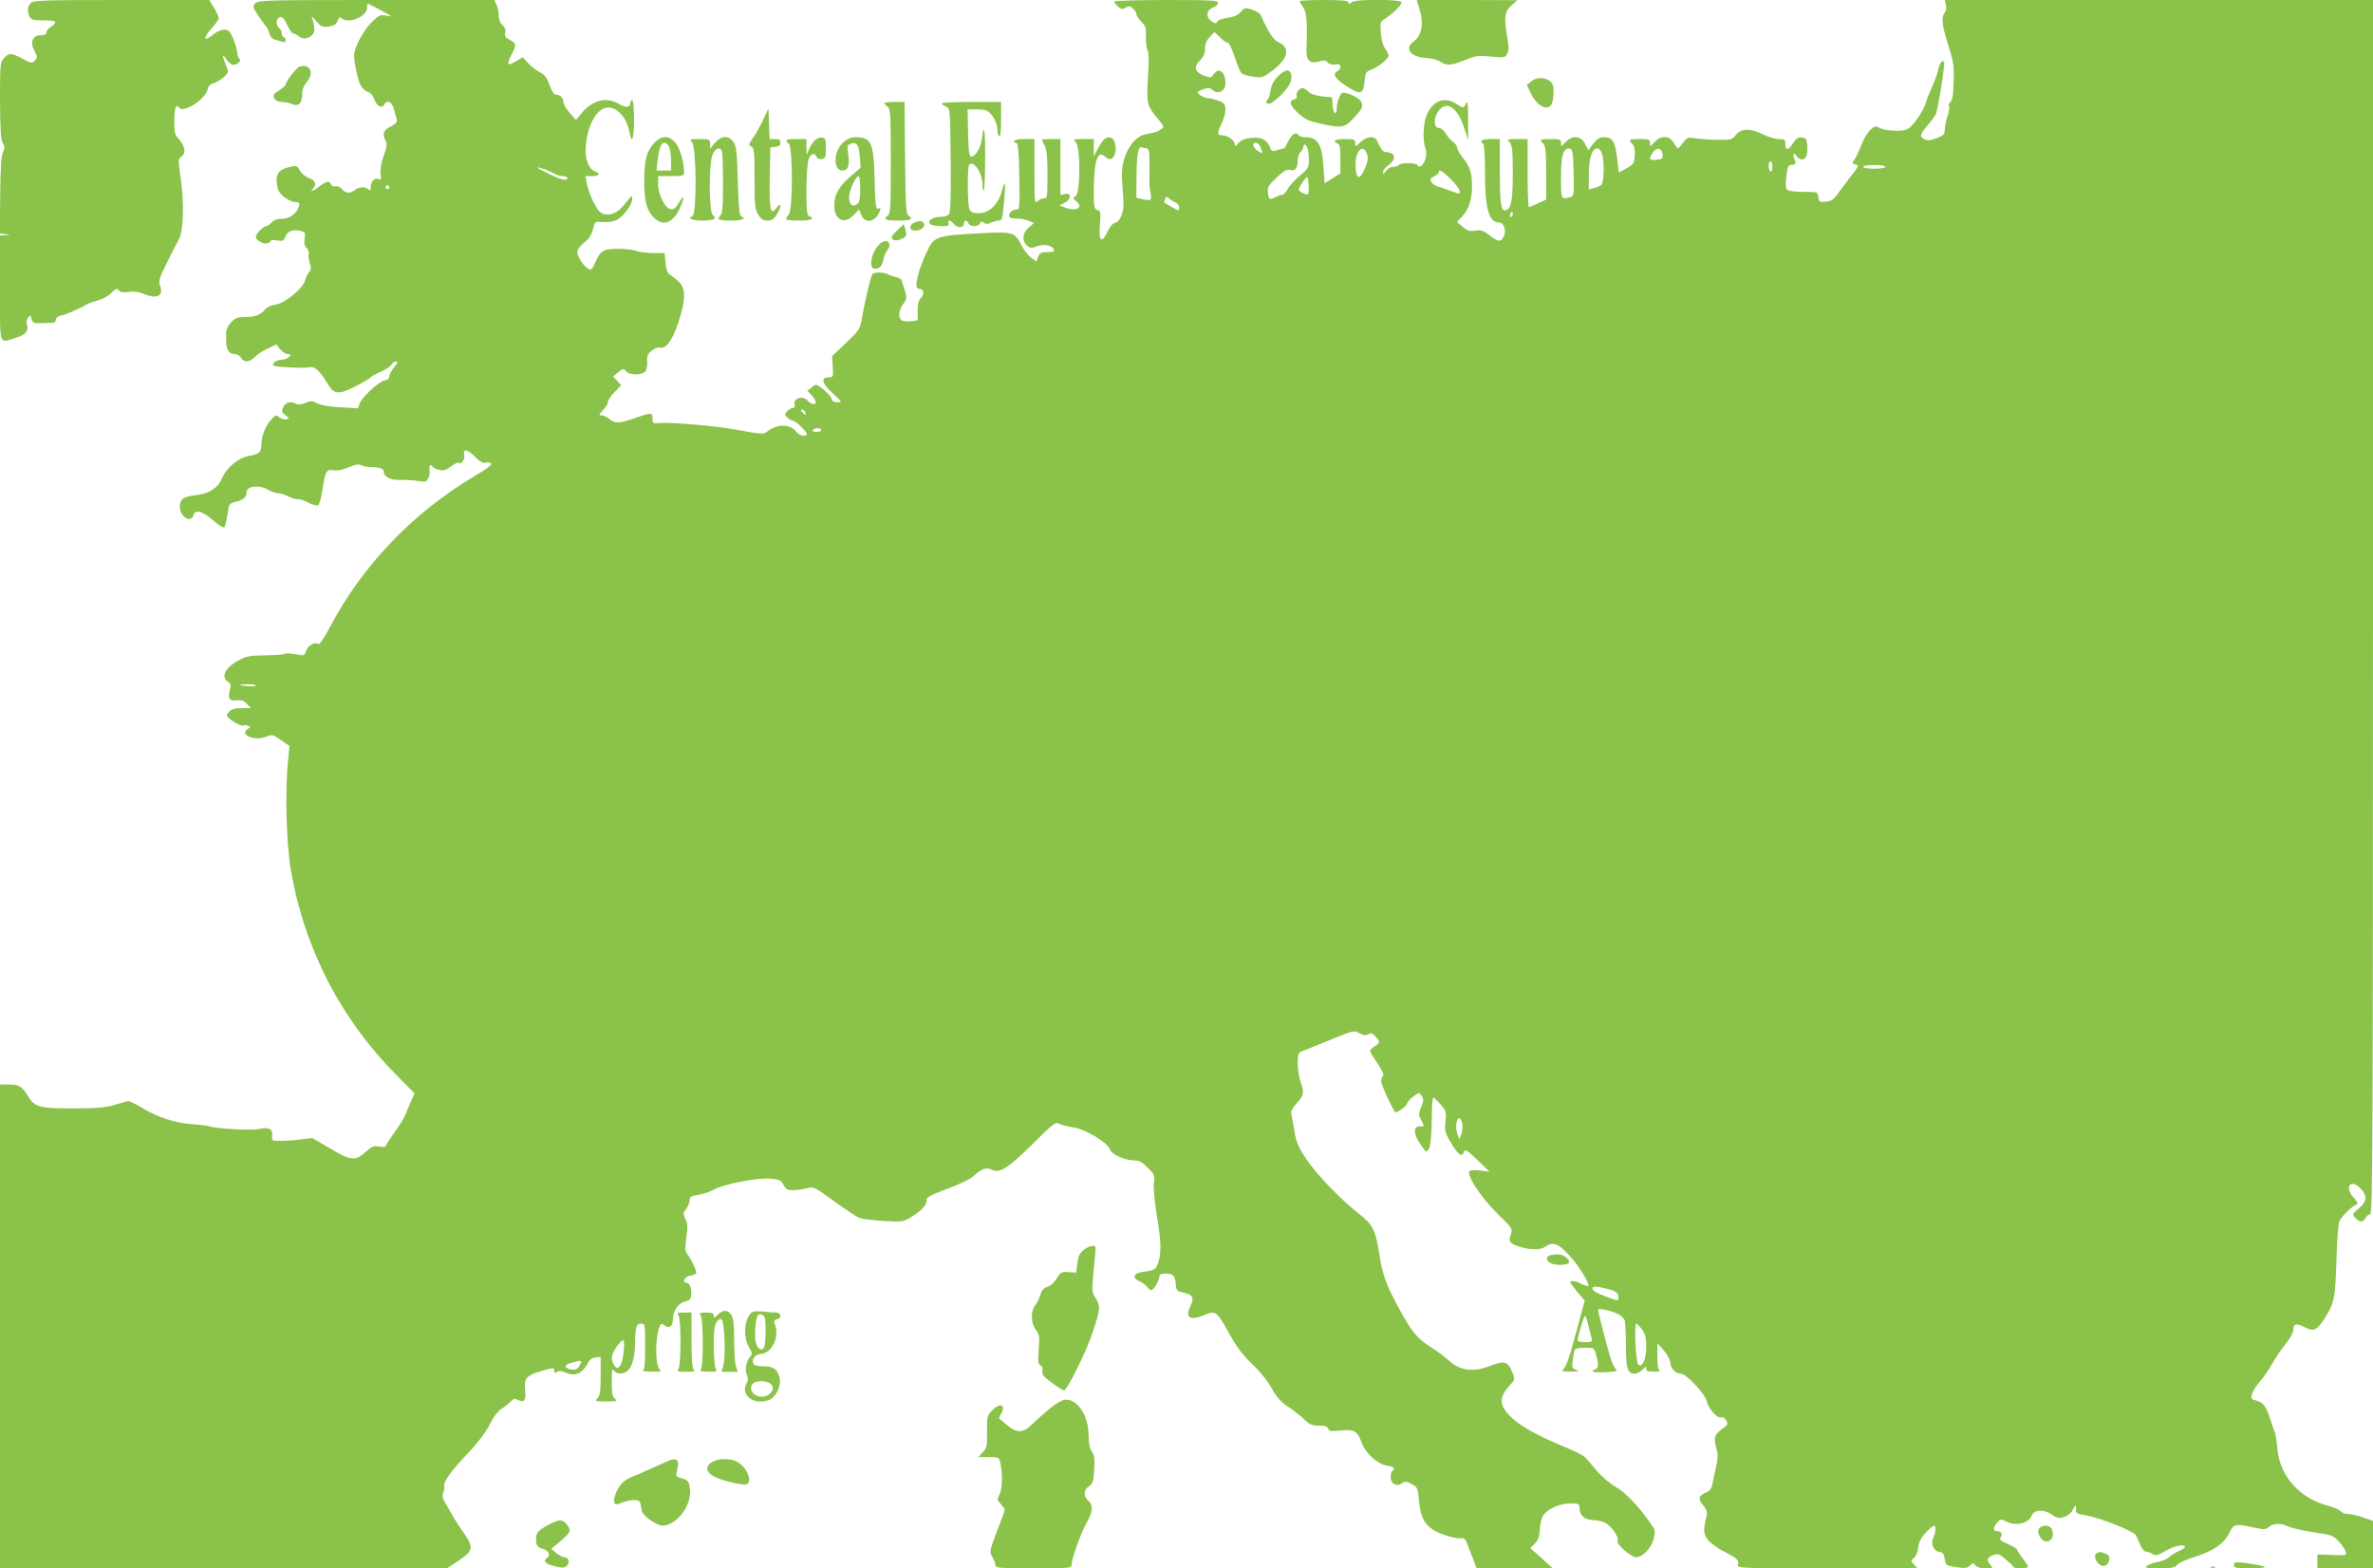 <?xml version="1.0" standalone="no"?>
<!DOCTYPE svg PUBLIC "-//W3C//DTD SVG 20010904//EN"
 "http://www.w3.org/TR/2001/REC-SVG-20010904/DTD/svg10.dtd">
<svg version="1.0" xmlns="http://www.w3.org/2000/svg"
 width="1280pt" height="846pt" viewBox="0 0 1280 846"
 preserveAspectRatio="xMidYMid meet">
<g transform="translate(0,846) scale(0.1,-0.1)"
fill="#8bc34a" stroke="none">
<path d="M166 8444 c-18 -18 -20 -47 -6 -75 9 -16 22 -19 75 -19 70 0 79 -8
40 -34 -14 -9 -25 -23 -25 -31 0 -10 -10 -15 -30 -15 -45 0 -60 -38 -34 -85
17 -33 17 -36 2 -52 -16 -16 -20 -15 -66 10 -61 33 -73 33 -100 4 -21 -22 -22
-31 -22 -228 1 -154 4 -210 14 -229 12 -20 12 -29 2 -50 -9 -17 -14 -91 -15
-232 l-2 -207 28 -4 28 -4 -27 -2 -28 -1 0 -285 c0 -321 -8 -296 84 -268 56
17 74 40 60 77 -3 9 0 24 7 32 12 15 14 14 19 -7 6 -22 11 -24 60 -22 30 1 58
2 61 2 4 1 9 9 11 19 3 10 14 18 24 19 19 1 110 41 144 62 8 5 35 14 59 21 24
6 57 24 72 40 24 23 30 26 40 14 9 -11 24 -13 53 -9 27 4 54 1 78 -9 75 -32
113 -13 91 44 -9 23 -3 41 39 126 27 54 56 111 64 125 23 44 28 190 10 318
-16 112 -16 114 4 128 25 18 18 56 -16 94 -21 21 -24 35 -24 96 0 67 10 97 25
73 21 -34 144 44 155 98 3 17 14 28 32 33 15 4 39 19 55 33 26 24 27 28 14 58
-23 58 -24 74 -2 41 11 -18 29 -33 40 -33 23 0 47 25 31 35 -5 3 -10 17 -10
29 0 13 -10 46 -21 75 -19 44 -25 51 -50 51 -15 0 -41 -11 -57 -25 -55 -46
-59 -21 -7 36 19 22 35 44 35 51 0 6 -11 31 -25 55 l-26 43 -474 0 c-417 0
-475 -2 -489 -16z"/>
<path d="M1377 8442 c-15 -16 -14 -21 13 -62 16 -25 36 -52 43 -60 8 -8 17
-27 20 -41 4 -17 16 -29 31 -33 13 -3 31 -9 40 -12 11 -4 16 -1 16 10 0 9 -4
16 -10 16 -5 0 -10 8 -10 19 0 10 -7 24 -15 31 -20 17 -15 54 7 58 11 2 23
-11 37 -42 11 -25 25 -46 32 -46 7 0 20 -7 30 -16 23 -20 64 -12 79 16 8 14 8
32 1 57 l-10 36 27 -30 c24 -27 32 -30 65 -26 29 4 41 11 48 31 7 19 13 22 21
14 34 -34 138 8 138 55 0 13 2 23 4 23 5 0 118 -60 125 -67 3 -2 -10 0 -28 3
-28 6 -37 2 -73 -32 -47 -46 -98 -141 -98 -183 0 -42 20 -131 36 -163 8 -15
25 -30 37 -33 15 -4 28 -19 36 -40 13 -38 40 -53 53 -30 17 30 43 17 54 -27 6
-24 13 -49 15 -57 2 -9 -10 -22 -33 -33 -40 -19 -48 -41 -27 -79 8 -15 5 -34
-12 -81 -14 -39 -19 -73 -16 -95 5 -29 3 -34 -10 -29 -22 9 -43 -12 -43 -42 0
-20 -3 -23 -12 -14 -16 16 -50 15 -74 -3 -26 -20 -48 -19 -69 5 -11 12 -26 18
-35 15 -11 -3 -20 1 -24 10 -8 21 -24 19 -62 -10 -34 -26 -57 -34 -36 -13 22
22 13 46 -20 57 -19 6 -40 24 -50 40 -15 27 -19 29 -53 21 -59 -13 -78 -37
-72 -89 4 -35 12 -51 38 -73 19 -15 46 -28 61 -28 21 0 25 -4 21 -20 -10 -40
-50 -70 -91 -70 -26 0 -45 -7 -57 -20 -10 -11 -23 -20 -30 -20 -14 0 -55 -42
-55 -58 0 -17 39 -40 61 -35 10 3 19 9 19 14 0 4 16 5 35 2 30 -5 36 -2 44 20
12 30 40 41 80 32 27 -6 29 -9 24 -41 -4 -25 -1 -40 12 -54 9 -10 14 -24 10
-30 -3 -6 -1 -26 5 -46 10 -29 9 -38 -3 -52 -8 -9 -17 -29 -21 -44 -10 -42
-109 -124 -159 -131 -23 -3 -47 -14 -56 -25 -24 -30 -55 -42 -108 -42 -41 0
-54 -5 -76 -28 -14 -15 -26 -38 -27 -52 -1 -69 0 -81 10 -100 6 -12 21 -20 35
-20 14 0 29 -8 35 -20 14 -27 46 -25 73 3 12 13 43 34 70 46 l48 23 20 -26
c11 -14 30 -26 41 -26 17 0 18 -2 8 -15 -7 -8 -25 -15 -40 -15 -31 0 -62 -27
-39 -34 26 -8 164 -13 189 -7 27 7 55 -19 99 -92 33 -55 59 -57 148 -11 41 21
77 42 80 47 3 5 29 20 58 32 29 13 55 31 58 39 4 9 14 16 23 16 12 0 10 -6
-10 -31 -14 -17 -26 -39 -26 -49 0 -11 -10 -20 -27 -23 -35 -8 -130 -99 -135
-129 -2 -16 -9 -22 -23 -20 -11 1 -54 4 -96 6 -43 2 -89 11 -107 20 -28 14
-36 15 -66 2 -20 -8 -39 -10 -47 -5 -28 17 -59 10 -71 -17 -11 -23 -9 -28 12
-44 22 -17 22 -18 4 -22 -10 -3 -27 3 -37 11 -17 15 -21 13 -47 -16 -29 -32
-50 -87 -50 -133 0 -39 -13 -50 -66 -59 -57 -9 -122 -63 -147 -122 -21 -51
-69 -82 -139 -90 -70 -8 -88 -21 -88 -64 0 -52 61 -90 73 -45 9 34 48 24 105
-26 31 -27 57 -43 62 -38 5 5 12 36 17 68 8 57 9 60 43 69 45 11 60 24 60 52
0 33 69 41 114 14 17 -10 41 -19 54 -19 12 0 39 -8 60 -19 20 -10 42 -16 49
-14 6 2 30 -5 53 -17 23 -12 48 -19 55 -16 7 2 18 39 25 88 14 97 21 109 61
101 19 -3 47 2 79 16 38 16 55 19 69 11 11 -5 35 -10 55 -10 43 0 66 -8 66
-25 0 -27 37 -46 86 -44 27 1 70 -1 96 -5 42 -7 47 -6 58 14 7 12 10 33 7 46
-4 24 6 33 18 15 3 -5 19 -12 35 -16 23 -5 37 -1 63 19 19 14 37 23 40 20 14
-14 37 18 31 42 -9 36 19 31 60 -12 24 -24 41 -34 53 -30 10 3 24 2 31 -3 10
-6 -17 -27 -91 -71 -331 -197 -603 -481 -778 -814 -28 -53 -55 -93 -60 -90
-21 12 -57 -6 -67 -35 -10 -28 -11 -29 -57 -20 -26 5 -52 6 -58 2 -6 -4 -54
-7 -107 -8 -84 -1 -101 -4 -146 -29 -69 -37 -94 -89 -55 -113 16 -10 18 -18
11 -43 -13 -47 -3 -63 37 -58 25 3 39 -2 55 -19 l21 -23 -50 0 c-36 0 -55 -5
-67 -19 -16 -17 -16 -20 -1 -35 23 -22 71 -47 78 -39 4 3 14 3 23 -1 16 -6 16
-8 -2 -20 -43 -32 42 -65 103 -40 31 13 35 12 78 -18 l46 -32 -8 -86 c-16
-169 -8 -444 16 -584 74 -427 271 -807 576 -1112 l91 -92 -17 -38 c-10 -22
-23 -54 -30 -72 -7 -19 -34 -64 -61 -100 -26 -37 -48 -70 -48 -75 0 -4 -15 -5
-34 -2 -29 6 -39 2 -74 -29 -55 -50 -80 -48 -193 20 l-94 55 -60 -7 c-33 -5
-82 -8 -110 -8 -48 -1 -50 0 -47 25 5 39 -17 51 -71 39 -41 -9 -247 2 -267 15
-4 2 -43 7 -87 10 -93 6 -194 38 -277 89 -33 20 -66 36 -73 36 -8 0 -39 -9
-71 -19 -46 -15 -88 -19 -211 -20 -193 -1 -223 6 -257 62 -36 58 -50 67 -106
67 l-48 0 0 -1305 0 -1305 1205 0 1206 0 64 42 c78 52 81 70 28 147 -21 30
-48 71 -60 92 -11 21 -30 53 -41 71 -15 25 -18 39 -11 57 6 14 8 30 5 36 -7
19 45 90 131 179 49 51 91 107 113 149 21 43 46 75 65 87 17 11 39 28 49 39
15 17 22 18 43 8 33 -15 41 0 35 61 -5 57 9 73 87 96 68 20 71 20 71 0 0 -13
3 -14 14 -5 10 8 22 7 49 -4 52 -22 91 -3 122 59 6 12 22 22 38 24 l27 3 0
-102 c0 -81 -3 -106 -17 -121 -15 -17 -13 -18 48 -18 55 1 62 2 47 14 -15 11
-18 29 -18 92 0 66 2 75 13 60 9 -12 23 -17 42 -14 45 5 69 61 71 164 1 89 6
104 35 104 18 0 19 -8 19 -124 0 -90 -3 -126 -12 -129 -7 -3 13 -6 45 -6 53
-1 57 0 43 15 -18 18 -22 132 -7 197 11 48 17 53 36 37 25 -20 45 -5 45 36 0
44 31 87 68 94 19 4 28 12 30 29 5 36 -7 71 -24 71 -26 0 -11 35 16 38 14 2
29 7 34 12 8 8 -23 75 -50 110 -9 11 -9 33 -2 84 9 56 8 74 -5 100 -13 29 -13
34 4 55 11 13 19 33 19 46 0 19 7 24 48 30 26 4 62 16 81 27 47 29 234 66 305
60 50 -4 59 -8 72 -33 12 -24 21 -29 52 -29 20 0 54 5 74 10 36 10 39 9 149
-71 61 -44 122 -84 134 -89 12 -5 70 -12 128 -16 102 -6 107 -6 149 19 55 32
90 70 86 93 -2 15 18 26 111 61 71 26 126 53 145 71 37 36 69 47 94 33 42 -23
87 5 218 134 115 115 127 124 147 113 12 -6 45 -15 74 -19 66 -9 185 -80 200
-119 11 -29 81 -60 136 -60 21 0 41 -11 68 -39 36 -36 39 -42 33 -82 -3 -25 3
-97 15 -169 23 -140 26 -197 11 -252 -13 -45 -21 -51 -80 -58 -55 -6 -67 -33
-23 -52 15 -7 34 -21 41 -30 7 -10 17 -18 21 -18 13 0 42 48 44 71 1 14 9 19
32 19 43 0 53 -10 57 -55 3 -38 5 -40 45 -49 50 -11 56 -27 32 -77 -28 -57 2
-74 74 -44 64 27 69 23 133 -91 44 -80 76 -122 127 -171 41 -38 84 -91 106
-131 28 -50 51 -75 87 -99 27 -17 66 -48 86 -67 31 -30 43 -36 81 -36 32 0 47
-5 51 -16 5 -14 16 -16 62 -11 78 8 96 -1 117 -61 21 -61 86 -120 141 -129 38
-6 43 -12 25 -30 -6 -6 -9 -23 -7 -39 3 -32 38 -45 64 -23 12 9 21 8 48 -6 32
-17 34 -22 40 -89 10 -105 38 -147 121 -180 36 -14 79 -25 96 -24 26 3 33 -2
42 -27 7 -17 21 -54 32 -83 l20 -52 205 0 205 1 -60 54 -60 54 25 26 c18 19
24 38 26 75 1 27 9 61 18 75 23 36 90 65 149 65 45 0 47 -1 47 -29 0 -37 31
-61 78 -61 18 0 46 -7 62 -15 32 -17 75 -79 65 -95 -11 -17 72 -90 101 -90 35
0 80 48 94 99 10 40 9 46 -14 80 -66 95 -137 170 -189 199 -30 17 -77 57 -104
88 -26 32 -55 65 -64 74 -8 9 -67 38 -130 64 -144 60 -236 114 -282 166 -52
56 -49 98 11 162 23 25 24 29 12 60 -27 66 -42 71 -128 38 -89 -34 -160 -23
-222 35 -19 18 -60 48 -90 67 -78 50 -103 80 -176 214 -67 124 -86 176 -103
284 -22 138 -35 163 -109 221 -102 80 -232 215 -288 300 -43 65 -52 87 -63
155 -7 43 -15 85 -17 92 -2 7 12 30 31 51 39 43 41 58 20 116 -8 22 -14 66
-15 98 0 51 3 58 23 66 12 5 80 32 151 61 127 52 130 53 159 37 21 -13 33 -14
48 -6 16 8 23 6 39 -13 25 -30 25 -33 -5 -52 -14 -9 -25 -20 -25 -25 0 -5 18
-35 40 -67 26 -38 36 -62 30 -68 -6 -6 -10 -19 -10 -29 0 -19 69 -167 77 -167
14 0 63 36 63 46 0 7 14 24 32 38 32 24 32 24 46 5 12 -17 12 -26 -2 -60 -14
-36 -15 -43 -1 -69 19 -37 19 -37 -7 -36 -34 1 -35 -37 -1 -89 15 -25 31 -45
35 -45 23 0 30 50 32 223 1 37 4 67 7 67 4 0 21 -17 39 -37 30 -34 32 -40 27
-91 -5 -47 -2 -62 20 -101 31 -54 53 -81 65 -81 5 0 12 8 16 18 6 14 17 7 72
-46 l65 -63 -51 7 c-31 4 -54 2 -58 -4 -15 -25 66 -147 160 -238 72 -70 74
-72 63 -104 -14 -39 -5 -49 54 -67 56 -17 109 -16 133 2 39 29 68 19 128 -46
53 -57 113 -155 103 -166 -3 -2 -19 3 -36 11 -31 17 -61 21 -61 9 0 -4 18 -28
39 -53 l39 -46 -44 -163 c-44 -163 -58 -200 -78 -213 -6 -4 14 -7 44 -7 45 0
51 2 31 10 -22 8 -23 13 -17 55 3 25 8 50 12 55 3 5 27 9 54 9 48 0 49 -1 59
-37 15 -52 14 -73 -4 -79 -33 -13 -12 -19 56 -16 56 3 67 6 56 15 -8 7 -22 35
-30 62 -17 52 -67 249 -67 260 0 10 67 -4 105 -22 18 -9 36 -25 39 -37 3 -12
6 -73 6 -136 1 -123 9 -150 48 -150 12 0 30 10 42 22 17 18 20 19 20 5 0 -13
9 -17 43 -16 23 0 36 3 30 6 -9 3 -13 28 -13 76 l0 72 35 -40 c19 -23 34 -51
35 -66 0 -30 28 -59 56 -59 29 0 132 -109 140 -148 8 -40 58 -96 79 -88 9 3
19 -3 26 -16 10 -18 8 -24 -7 -35 -59 -42 -63 -55 -44 -123 8 -26 6 -52 -5
-100 -8 -36 -17 -78 -20 -93 -3 -17 -15 -31 -28 -36 -45 -17 -50 -36 -21 -70
20 -25 25 -38 19 -59 -19 -76 -17 -98 10 -131 15 -18 55 -46 89 -63 67 -34 78
-45 70 -70 -5 -17 22 -18 482 -18 l487 0 -19 21 c-18 20 -18 21 -1 34 11 8 21
31 24 57 4 31 15 53 41 81 20 20 40 37 44 37 12 0 10 -35 -4 -65 -15 -33 2
-72 34 -77 18 -2 24 -11 28 -38 5 -34 7 -35 62 -44 48 -7 60 -5 74 9 16 16 19
16 29 1 8 -10 27 -16 55 -16 41 0 42 1 27 18 -24 26 -21 38 12 52 28 11 33 9
70 -22 22 -18 41 -36 41 -40 0 -11 80 -10 80 1 0 4 -14 25 -30 46 -16 21 -30
41 -30 46 0 4 -22 18 -50 30 -38 17 -47 25 -39 35 13 15 4 34 -16 34 -24 0
-26 17 -5 43 19 24 22 25 48 11 55 -29 125 -13 142 32 12 32 68 33 110 2 24
-17 35 -20 62 -12 18 5 38 20 44 32 17 34 25 38 22 11 -3 -22 2 -25 62 -35 74
-14 251 -85 261 -105 4 -8 14 -31 23 -51 8 -21 23 -38 31 -38 8 0 24 -5 34
-12 19 -12 30 -9 81 21 33 19 84 31 94 21 6 -6 -4 -15 -27 -25 -21 -9 -46 -24
-56 -34 -10 -10 -37 -22 -59 -26 -22 -3 -48 -13 -59 -20 -16 -13 -8 -14 63
-15 67 0 84 3 98 19 10 11 50 29 89 41 102 31 164 73 191 129 24 52 31 53 138
30 51 -11 60 -10 76 4 23 21 68 22 104 3 16 -8 76 -22 135 -31 102 -15 110
-18 139 -51 18 -19 34 -44 37 -55 5 -20 2 -20 -74 -17 l-79 3 0 -37 0 -38 150
0 150 0 0 128 0 128 -52 18 c-29 10 -66 19 -83 19 -16 1 -35 8 -41 16 -6 8
-35 20 -65 28 -155 40 -263 162 -275 310 -3 37 -9 77 -14 88 -5 11 -16 43 -24
70 -22 68 -40 92 -76 100 -27 6 -29 10 -23 33 3 15 22 46 42 68 20 23 50 66
66 95 16 30 48 78 72 107 24 30 43 63 43 77 0 35 16 39 61 16 49 -26 65 -19
107 46 55 87 59 103 66 353 3 80 9 157 14 171 10 25 68 82 94 92 9 3 5 12 -14
34 -54 56 -22 108 33 54 40 -41 38 -72 -8 -110 -36 -30 -36 -31 -18 -51 23
-25 41 -26 55 0 6 11 17 20 25 20 13 0 15 406 15 3275 l0 3275 -1155 0 -1155
0 6 -25 c3 -14 2 -31 -3 -38 -23 -29 -20 -64 13 -171 32 -101 35 -120 32 -209
-2 -70 -7 -100 -17 -106 -8 -5 -11 -16 -8 -24 3 -8 -1 -32 -8 -53 -8 -22 -14
-53 -15 -71 0 -28 -5 -33 -44 -48 -34 -13 -48 -14 -65 -6 -28 16 -27 22 14 72
20 23 41 51 46 61 12 23 53 278 45 285 -10 10 -24 -8 -30 -39 -3 -18 -19 -62
-35 -98 -16 -36 -32 -76 -35 -90 -3 -14 -23 -51 -45 -82 -32 -44 -47 -56 -74
-61 -43 -7 -117 2 -135 16 -23 18 -65 -25 -92 -95 -14 -36 -31 -73 -39 -82
-13 -15 -12 -18 7 -23 20 -5 19 -8 -19 -57 -22 -28 -54 -71 -72 -96 -27 -37
-39 -46 -69 -48 -33 -3 -37 -1 -40 25 -3 28 -3 28 -80 28 -43 0 -82 5 -88 11
-8 8 -9 32 -4 73 5 48 10 61 24 61 25 0 31 10 19 32 -13 25 -1 39 12 15 6 -9
19 -17 29 -17 23 0 33 30 28 81 -2 28 -7 35 -29 37 -21 2 -31 -4 -49 -33 -24
-38 -40 -38 -40 1 0 21 -5 24 -35 24 -20 0 -58 11 -85 25 -67 34 -118 33 -146
-2 -21 -27 -26 -28 -106 -27 -45 1 -99 5 -119 9 -34 6 -39 4 -60 -24 -12 -17
-25 -31 -28 -31 -3 0 -14 14 -23 30 -23 40 -68 41 -103 4 -24 -26 -25 -26 -25
-5 0 19 -5 21 -55 21 -59 0 -63 -3 -40 -27 11 -11 15 -30 13 -62 -3 -42 -6
-47 -45 -69 l-41 -23 -7 58 c-12 111 -24 133 -75 133 -21 0 -36 -9 -56 -35
l-26 -35 -17 32 c-22 46 -70 51 -106 12 -24 -26 -25 -26 -25 -5 0 19 -5 21
-55 21 -59 0 -63 -3 -40 -26 12 -12 15 -45 15 -158 l0 -142 -42 -20 c-24 -10
-46 -20 -50 -22 -5 -2 -8 80 -8 182 l0 186 -57 0 c-54 0 -55 -1 -40 -18 14
-16 17 -43 17 -165 0 -145 -8 -190 -36 -201 -27 -10 -34 34 -34 208 l0 176
-50 0 c-47 0 -63 -11 -40 -25 6 -4 10 -63 10 -144 0 -208 20 -281 76 -281 27
0 42 -47 24 -79 -15 -28 -31 -26 -76 10 -33 26 -45 30 -76 25 -30 -5 -42 -1
-68 20 l-31 27 25 26 c38 39 56 93 56 165 0 75 -10 105 -50 156 -17 21 -30 45
-30 53 0 9 -10 23 -21 31 -12 8 -30 28 -40 45 -11 18 -27 31 -39 31 -28 0 -27
58 1 94 43 54 99 17 135 -89 l23 -70 0 110 c0 86 -3 105 -11 88 -13 -28 -15
-28 -53 -3 -63 42 -128 16 -160 -62 -19 -47 -22 -138 -6 -180 17 -44 -23 -122
-44 -88 -3 6 -26 10 -50 10 -24 0 -47 -4 -50 -10 -3 -5 -17 -10 -30 -10 -13 0
-31 -10 -39 -22 -13 -18 -16 -19 -16 -6 0 9 14 26 30 38 46 33 36 70 -18 70
-10 0 -24 16 -34 40 -14 33 -21 40 -44 40 -17 0 -39 -11 -56 -27 -27 -26 -28
-26 -28 -5 0 20 -5 22 -55 22 -53 0 -72 -11 -40 -24 12 -4 15 -23 15 -83 l0
-78 -43 -27 -42 -27 -6 87 c-8 125 -31 162 -99 162 -16 0 -32 5 -35 10 -13 21
-35 9 -55 -30 -11 -22 -21 -40 -23 -40 -1 0 -17 -4 -35 -9 -29 -9 -34 -7 -41
12 -17 44 -45 58 -100 53 -38 -3 -57 -11 -71 -28 -16 -19 -19 -20 -20 -6 0 21
-37 48 -67 48 -28 0 -29 14 -3 65 11 22 20 54 20 73 0 28 -5 35 -35 48 -19 7
-45 14 -57 14 -22 1 -58 21 -58 33 0 3 14 10 32 16 26 9 35 8 50 -6 28 -25 68
-4 68 37 0 63 -35 90 -64 49 -13 -19 -17 -20 -49 -8 -52 19 -61 47 -25 82 20
21 28 38 28 65 0 25 8 44 26 63 l25 26 29 -28 c16 -16 34 -29 42 -29 7 0 23
-33 38 -77 13 -42 30 -82 37 -88 6 -7 35 -15 63 -19 49 -7 53 -5 107 36 82 62
94 121 31 149 -29 13 -56 53 -98 149 -4 8 -25 21 -46 28 -37 12 -40 12 -61
-12 -15 -18 -36 -27 -72 -32 -28 -4 -52 -12 -55 -20 -5 -12 -9 -12 -26 -2 -38
24 -35 63 6 79 13 4 24 15 24 24 0 13 -36 15 -280 15 -154 0 -280 -4 -280 -8
0 -5 9 -17 21 -28 17 -15 23 -16 41 -5 17 10 23 10 39 -5 10 -9 19 -23 19 -31
0 -8 12 -26 27 -41 23 -22 26 -34 24 -75 -1 -27 2 -61 8 -76 8 -18 9 -65 3
-149 -8 -139 -5 -153 52 -221 36 -43 37 -46 19 -58 -10 -8 -28 -16 -40 -18
-13 -3 -35 -8 -50 -11 -43 -9 -89 -64 -108 -129 -14 -45 -16 -78 -11 -144 9
-121 9 -122 -5 -163 -9 -24 -21 -38 -34 -40 -12 -2 -27 -19 -40 -45 -32 -70
-49 -57 -42 33 5 70 4 77 -14 81 -17 5 -19 15 -19 107 1 155 20 217 58 183 25
-22 39 -21 52 3 16 29 8 81 -12 94 -25 15 -48 -1 -75 -54 l-23 -44 0 47 0 47
-57 0 c-54 0 -55 -1 -40 -18 26 -28 25 -269 0 -288 -17 -13 -17 -15 0 -28 45
-35 4 -60 -60 -35 l-28 11 28 14 c36 19 38 57 2 48 l-25 -6 0 151 0 151 -50 0
c-27 0 -50 -2 -50 -4 0 -2 7 -17 15 -32 11 -21 15 -63 15 -156 0 -120 -1 -128
-19 -128 -11 0 -27 -7 -35 -16 -15 -14 -16 1 -16 160 l0 176 -55 0 c-50 0 -73
-12 -42 -22 9 -4 13 -51 15 -181 3 -170 2 -177 -16 -177 -24 0 -46 -25 -37
-40 4 -6 21 -10 39 -9 17 1 45 -4 62 -11 l31 -13 -28 -25 c-34 -28 -38 -70
-10 -96 17 -15 24 -16 54 -5 39 14 82 6 91 -16 4 -12 -3 -15 -35 -15 -33 0
-41 -4 -49 -25 l-10 -26 -29 22 c-15 11 -38 40 -50 64 -37 74 -46 77 -238 66
-227 -13 -236 -16 -277 -106 -37 -79 -61 -168 -51 -185 3 -5 13 -10 21 -10 19
0 18 -34 -1 -50 -10 -8 -15 -31 -15 -65 l0 -53 -37 -5 c-21 -2 -44 0 -50 6
-20 15 -15 55 9 87 20 27 20 33 9 72 -8 24 -15 48 -17 55 -2 7 -16 15 -31 18
-15 4 -36 10 -45 16 -24 12 -75 12 -83 -1 -9 -14 -41 -149 -55 -232 -12 -65
-14 -69 -87 -138 l-75 -71 4 -57 c3 -55 2 -57 -22 -57 -45 0 -37 -34 21 -86
51 -46 53 -48 27 -49 -18 0 -29 6 -33 20 -3 10 -23 33 -44 50 -39 30 -39 30
-62 11 l-24 -19 23 -24 c12 -13 22 -30 22 -36 0 -19 -25 -14 -45 8 -27 30 -82
9 -68 -27 3 -7 -1 -13 -9 -13 -8 0 -22 -8 -32 -18 -15 -18 -15 -20 2 -35 10
-10 24 -17 30 -17 15 0 82 -67 74 -74 -11 -12 -41 -5 -54 12 -24 32 -66 44
-107 31 -20 -6 -44 -18 -53 -27 -19 -16 -28 -15 -178 12 -100 19 -346 39 -401
34 -37 -3 -39 -2 -39 24 0 34 -7 34 -95 3 -85 -30 -105 -31 -138 -5 -14 11
-33 20 -43 20 -15 0 -13 5 9 28 15 15 27 36 27 45 0 10 16 34 36 53 l35 36
-22 24 -22 23 24 20 c29 25 33 25 49 6 17 -20 84 -19 101 1 7 9 12 33 10 54
-2 31 3 41 25 59 15 12 34 19 43 16 32 -10 67 37 100 135 40 123 41 181 4 219
-16 15 -37 32 -48 38 -14 8 -21 26 -25 65 l-5 53 -65 0 c-36 1 -76 6 -90 12
-14 6 -56 11 -95 11 -81 0 -96 -9 -125 -75 -17 -39 -21 -42 -38 -32 -31 19
-64 76 -57 97 3 11 21 32 39 46 23 17 37 39 44 68 11 43 11 44 52 40 22 -2 55
2 71 9 38 15 89 83 89 116 0 22 -3 20 -33 -19 -39 -52 -77 -72 -117 -63 -23 5
-35 19 -59 65 -16 33 -32 78 -36 100 l-7 40 36 0 c39 0 48 15 16 25 -31 10
-54 63 -51 120 5 124 60 225 121 225 52 0 101 -56 115 -133 13 -69 25 -37 25
68 0 63 -4 105 -10 105 -5 0 -10 -7 -10 -15 0 -25 -25 -28 -61 -6 -67 41 -146
21 -204 -52 l-28 -34 -33 37 c-19 21 -34 46 -34 57 0 23 -18 43 -41 43 -11 0
-23 18 -35 52 -15 41 -27 56 -52 68 -17 9 -46 30 -62 48 l-30 33 -36 -21 c-19
-12 -38 -19 -42 -16 -3 4 4 26 16 49 29 55 28 63 -8 82 -24 12 -29 20 -25 38
4 16 0 29 -14 41 -13 12 -21 31 -21 52 0 18 -5 45 -12 59 l-11 25 -637 0
c-596 0 -638 -1 -653 -18z m5423 -778 c14 -36 13 -36 -15 -18 -28 18 -33 44
-10 44 9 0 20 -12 25 -26z m254 -6 c3 -13 6 -41 6 -64 0 -37 -5 -45 -50 -83
-28 -23 -57 -56 -65 -72 -9 -16 -21 -29 -28 -29 -6 0 -24 -7 -39 -14 -31 -16
-35 -14 -39 29 -3 25 5 38 47 77 39 37 55 46 73 41 28 -7 41 10 41 53 0 17 7
37 15 44 8 7 15 19 15 26 0 22 17 16 24 -8z m-870 2 c7 0 14 -12 15 -27 2 -31
2 -120 1 -155 0 -13 2 -40 6 -60 7 -41 5 -42 -45 -32 l-31 7 0 92 c0 128 9
188 27 181 8 -4 20 -6 27 -6z m1190 -32 c7 -19 4 -39 -11 -75 -27 -65 -47 -63
-51 5 -5 85 39 134 62 70z m1114 -99 c3 -124 2 -127 -20 -133 -48 -12 -48 -12
-48 107 0 119 13 162 48 155 15 -3 17 -21 20 -129z m152 105 c15 -37 13 -159
-3 -172 -6 -6 -24 -13 -40 -17 l-27 -7 0 81 c0 87 18 141 46 141 8 0 19 -12
24 -26z m328 -5 c3 -24 -1 -27 -32 -31 -40 -4 -45 5 -20 40 20 30 48 24 52 -9z
m592 -70 c0 -17 -4 -28 -10 -24 -5 3 -10 17 -10 31 0 13 5 24 10 24 6 0 10
-14 10 -31z m610 1 c0 -6 -27 -10 -60 -10 -33 0 -60 4 -60 10 0 6 27 10 60 10
33 0 60 -4 60 -10z m-7184 -35 c13 -8 35 -15 49 -15 14 0 25 -4 25 -10 0 -18
-32 -11 -97 21 -35 17 -63 32 -63 34 0 7 63 -15 86 -30z m4836 -28 c25 -24 47
-52 50 -64 5 -19 3 -20 -26 -10 -17 5 -40 14 -51 18 -11 4 -30 11 -43 14 -12
4 -26 14 -32 24 -7 15 -4 20 15 29 14 7 25 16 25 22 0 19 18 10 62 -33z m-766
-85 c-4 -3 -17 1 -31 8 -20 11 -23 16 -13 34 6 12 18 29 27 40 15 17 16 16 19
-29 2 -26 1 -50 -2 -53z m-4956 38 c0 -5 -4 -10 -10 -10 -5 0 -10 5 -10 10 0
6 5 10 10 10 6 0 10 -4 10 -10z m4243 -83 c9 -4 17 -15 17 -26 0 -20 -1 -20
-37 1 -21 12 -40 23 -42 24 -2 2 -1 11 3 20 6 15 8 15 24 2 9 -8 25 -18 35
-21z m1817 -62 c0 -8 -4 -15 -10 -15 -5 0 -7 7 -4 15 4 8 8 15 10 15 2 0 4 -7
4 -15z m-3816 -1071 c5 -14 4 -15 -9 -4 -17 14 -19 20 -6 20 5 0 12 -7 15 -16z
m86 -94 c0 -5 -12 -10 -26 -10 -14 0 -23 4 -19 10 3 6 15 10 26 10 10 0 19 -4
19 -10z m-3050 -1378 c0 -4 -17 -6 -37 -4 -59 5 -63 10 -10 11 26 1 47 -3 47
-7z m6508 -2368 c2 -16 -1 -41 -6 -54 l-10 -25 -11 29 c-13 34 -5 89 12 83 7
-2 13 -17 15 -33z m780 -886 c49 -12 62 -22 62 -50 0 -16 -5 -16 -57 4 -62 23
-83 35 -83 49 0 12 22 11 78 -3z m-99 -203 c7 -27 14 -58 17 -67 4 -15 -1 -18
-35 -18 -23 0 -41 3 -41 8 0 23 35 140 41 134 3 -4 12 -29 18 -57z m289 -18
c17 -25 22 -47 22 -93 0 -65 -23 -115 -43 -95 -14 14 -23 221 -11 221 5 0 19
-15 32 -33z m-5494 -119 c-3 -35 -13 -70 -21 -78 -13 -13 -16 -13 -29 4 -8 11
-14 31 -14 44 0 24 45 92 62 92 5 0 6 -26 2 -62z m-234 -67 c-14 -28 -27 -34
-56 -27 -34 9 -30 24 9 35 52 15 59 14 47 -8z"/>
<path d="M7010 8454 c0 -3 9 -18 19 -33 19 -27 24 -86 18 -223 -2 -64 16 -84
66 -70 29 8 39 7 48 -5 8 -9 24 -13 41 -11 21 4 28 0 28 -13 0 -9 -7 -19 -15
-23 -31 -12 -14 -41 45 -79 78 -51 94 -47 100 22 5 49 8 54 36 65 37 13 94 59
94 76 0 7 -8 24 -19 38 -11 16 -20 51 -23 85 -4 55 -3 60 21 75 40 24 91 74
91 89 0 18 -250 19 -269 1 -11 -10 -14 -10 -18 0 -3 9 -40 12 -134 12 -71 0
-129 -3 -129 -6z"/>
<path d="M7659 8403 c21 -73 9 -135 -32 -165 -55 -40 -20 -86 69 -91 28 -2 61
-11 74 -20 33 -23 60 -21 132 9 55 23 69 25 139 19 73 -7 78 -6 89 15 9 16 9
38 1 84 -20 112 -15 146 22 177 l32 28 -272 1 -271 0 17 -57z"/>
<path d="M1618 8102 c-16 -3 -78 -83 -78 -100 0 -4 -16 -17 -35 -30 -30 -19
-34 -25 -25 -42 7 -13 21 -20 40 -20 16 0 40 -5 54 -11 35 -16 56 3 56 51 0
27 8 48 26 69 40 48 18 96 -38 83z"/>
<path d="M6891 8046 c-22 -23 -34 -47 -38 -75 -3 -23 -10 -44 -14 -47 -14 -8
-10 -24 5 -24 19 0 83 58 108 98 23 38 18 82 -10 82 -10 0 -33 -15 -51 -34z"/>
<path d="M8259 8021 l-23 -19 19 -41 c32 -71 92 -104 115 -62 5 11 10 40 10
65 0 35 -5 48 -22 60 -30 21 -71 20 -99 -3z"/>
<path d="M7005 7974 c-9 -9 -14 -23 -11 -31 4 -9 -1 -17 -14 -20 -31 -8 -22
-34 26 -77 38 -33 57 -41 135 -57 105 -22 116 -18 178 53 29 33 33 43 25 65
-8 23 -64 52 -101 53 -13 0 -33 -52 -33 -86 0 -42 -19 -26 -22 19 l-3 42 -52
5 c-28 3 -60 12 -70 21 -31 28 -41 30 -58 13z"/>
<path d="M4770 7904 c0 -4 8 -13 18 -20 15 -11 17 -37 17 -294 0 -256 -2 -283
-17 -294 -26 -19 -11 -26 57 -26 68 0 83 7 57 26 -15 11 -17 41 -20 313 l-3
301 -55 0 c-29 0 -54 -3 -54 -6z"/>
<path d="M5080 7902 c0 -4 10 -12 23 -17 22 -10 22 -10 25 -289 2 -197 -1
-283 -9 -292 -6 -8 -28 -14 -49 -14 -43 0 -74 -25 -49 -41 8 -5 34 -9 58 -9
34 0 42 3 37 15 -8 22 13 18 32 -6 19 -22 52 -18 52 7 0 19 16 18 24 -1 7 -20
55 -19 62 0 5 12 9 13 20 4 11 -9 21 -9 40 0 14 6 33 11 43 11 16 0 19 14 27
100 5 55 7 100 4 100 -3 0 -11 -21 -18 -46 -18 -67 -68 -114 -121 -114 -30 0
-43 5 -51 19 -12 24 -13 238 -1 245 29 18 71 -51 71 -116 0 -17 3 -28 7 -25 3
4 7 79 7 167 1 157 -6 206 -17 114 -5 -49 -35 -99 -58 -99 -11 0 -15 27 -17
128 l-3 127 51 0 c37 0 55 -5 70 -20 24 -24 40 -62 40 -95 0 -13 5 -27 10 -30
6 -4 10 28 10 89 l0 96 -160 0 c-88 0 -160 -3 -160 -8z"/>
<path d="M4117 7815 c-15 -33 -40 -77 -55 -98 -24 -36 -25 -40 -9 -48 15 -9
17 -30 17 -172 0 -144 2 -166 20 -194 15 -26 27 -33 50 -33 23 0 35 7 50 33
26 42 26 71 0 37 -34 -45 -41 -17 -38 161 l3 164 28 3 c19 2 27 9 27 23 0 14
-7 19 -30 19 l-29 0 -3 83 -3 82 -28 -60z"/>
<path d="M3530 7690 c-42 -45 -55 -93 -55 -205 0 -111 13 -160 52 -199 50 -50
106 -29 142 55 27 61 22 74 -8 24 -16 -27 -27 -36 -44 -33 -30 4 -67 79 -67
135 l0 43 70 0 c68 0 70 1 70 25 0 51 -23 127 -47 155 -34 41 -75 40 -113 0z
m80 -26 c6 -14 10 -48 10 -75 l0 -49 -40 0 -39 0 6 53 c8 68 19 97 38 97 9 0
20 -12 25 -26z"/>
<path d="M3856 7689 l-26 -31 0 26 c0 25 -2 26 -57 26 -54 0 -55 -1 -40 -18
24 -26 26 -389 2 -398 -30 -12 -2 -24 55 -24 62 0 80 10 55 30 -22 18 -22 288
0 330 17 33 39 39 49 14 3 -9 6 -87 6 -174 0 -125 -3 -162 -15 -173 -21 -22
-9 -27 62 -27 57 0 83 12 51 22 -10 4 -14 54 -18 189 -4 155 -8 189 -23 212
-25 38 -67 37 -101 -4z"/>
<path d="M4395 7703 c-10 -9 -24 -31 -31 -48 l-13 -30 -1 43 0 42 -55 0 c-59
0 -63 -3 -40 -26 22 -22 22 -351 0 -380 -8 -10 -15 -22 -15 -26 0 -5 32 -8 70
-8 65 0 90 10 55 24 -12 4 -15 29 -15 139 0 74 5 148 11 166 12 33 33 41 43
15 3 -9 15 -14 28 -12 21 3 23 9 23 58 0 48 -3 55 -21 58 -12 2 -29 -5 -39
-15z"/>
<path d="M4551 7694 c-56 -47 -60 -154 -6 -154 30 0 39 26 30 90 -6 44 -5 49
15 55 32 10 43 -7 48 -72 l4 -58 -55 -47 c-61 -53 -87 -98 -87 -155 0 -80 53
-107 105 -53 l29 30 12 -30 c19 -45 67 -41 93 7 14 28 14 34 -3 27 -11 -4 -15
23 -18 153 -5 204 -18 233 -103 233 -21 0 -45 -9 -64 -26z m89 -253 c0 -48 -4
-72 -15 -81 -25 -20 -45 -4 -45 36 0 35 36 114 52 114 4 0 8 -31 8 -69z"/>
<path d="M4933 7260 c-25 -10 -31 -35 -10 -42 24 -9 62 8 62 27 0 23 -20 28
-52 15z"/>
<path d="M4843 7221 c-18 -17 -33 -34 -33 -40 0 -18 21 -23 51 -11 30 13 32
18 21 58 l-7 23 -32 -30z"/>
<path d="M4726 7122 c-31 -46 -37 -112 -8 -112 27 0 39 13 47 50 4 19 14 43
22 52 9 10 13 24 10 33 -11 27 -43 16 -71 -23z"/>
<path d="M5844 1716 c-21 -17 -29 -35 -33 -72 l-6 -49 -42 3 c-38 2 -43 -1
-62 -33 -12 -21 -34 -41 -51 -46 -22 -8 -32 -20 -39 -46 -6 -19 -18 -44 -27
-54 -25 -28 -24 -98 3 -132 19 -24 21 -36 16 -107 -5 -65 -3 -81 9 -85 10 -4
13 -15 11 -29 -4 -20 5 -32 51 -65 30 -23 59 -41 65 -41 18 0 121 210 156 316
41 124 42 138 14 183 -20 33 -20 40 -10 146 6 61 11 116 11 123 0 20 -37 13
-66 -12z"/>
<path d="M8378 1692 c-61 -7 -34 -55 31 -55 53 0 67 10 46 33 -19 21 -39 27
-77 22z"/>
<path d="M3872 1368 c-19 -19 -22 -20 -22 -5 0 13 -9 17 -42 17 -33 0 -39 -3
-30 -12 17 -17 17 -294 0 -301 -7 -3 11 -6 40 -6 49 -1 52 0 42 18 -5 11 -10
66 -10 123 0 79 4 109 16 127 12 16 19 20 27 12 15 -15 22 -198 9 -244 l-10
-37 43 0 44 0 -10 32 c-5 18 -9 83 -9 143 0 84 -4 116 -16 133 -19 28 -44 28
-72 0z"/>
<path d="M4062 1384 c-44 -20 -58 -130 -23 -189 20 -34 20 -39 7 -54 -22 -24
-30 -74 -17 -99 8 -15 7 -27 -3 -47 -34 -66 49 -120 128 -84 33 16 60 73 52
112 -10 50 -33 67 -88 67 -36 0 -50 4 -55 16 -9 25 10 48 43 51 56 4 98 88 76
152 -9 25 -8 30 9 34 28 7 24 37 -5 37 -13 0 -43 2 -67 5 -24 2 -50 2 -57 -1z
m62 -30 c9 -24 7 -147 -3 -163 -15 -24 -39 -4 -46 38 -6 37 1 115 12 134 8 13
31 8 37 -9z m30 -357 c25 -18 17 -49 -17 -65 -50 -24 -109 24 -77 63 15 19 70
19 94 2z"/>
<path d="M3658 1368 c17 -17 17 -279 0 -296 -9 -9 0 -12 42 -12 42 0 51 3 42
12 -8 8 -12 58 -12 160 l0 148 -42 0 c-33 0 -39 -3 -30 -12z"/>
<path d="M5664 863 c-32 -27 -76 -65 -96 -85 -48 -49 -83 -50 -135 -6 -21 18
-40 34 -43 36 -2 1 1 12 8 22 32 52 -3 68 -48 20 -26 -27 -27 -34 -26 -114 1
-76 -1 -87 -23 -110 l-24 -26 55 0 c55 0 57 -1 64 -32 13 -60 11 -142 -5 -170
-14 -26 -13 -29 9 -53 22 -24 23 -28 11 -58 -7 -18 -27 -69 -44 -115 -29 -80
-30 -85 -14 -112 9 -15 17 -35 17 -44 0 -14 24 -16 205 -16 189 0 205 1 205
18 0 32 50 172 80 225 35 62 38 97 10 122 -27 24 -25 59 4 78 21 14 24 26 28
89 4 58 1 78 -12 98 -12 17 -18 46 -18 88 -1 104 -57 192 -122 192 -18 0 -48
-16 -86 -47z"/>
<path d="M3600 578 c-14 -6 -56 -26 -95 -43 -38 -17 -84 -37 -102 -44 -17 -7
-40 -22 -50 -34 -26 -29 -47 -83 -39 -102 5 -13 10 -13 45 1 22 8 52 14 68 12
24 -3 28 -8 31 -38 3 -28 12 -42 47 -68 24 -17 54 -32 67 -32 79 1 162 111
149 200 -5 40 -9 45 -42 55 -34 10 -35 11 -27 44 15 57 0 72 -52 49z"/>
<path d="M3855 580 c-58 -23 -52 -66 12 -92 53 -22 148 -42 162 -34 34 21 -9
105 -64 126 -31 12 -82 12 -110 0z"/>
<path d="M2959 235 c-59 -31 -71 -46 -67 -87 2 -28 8 -35 36 -43 32 -9 44 -37
22 -50 -24 -15 -7 -32 42 -44 43 -10 54 -9 66 3 18 17 9 46 -14 46 -9 0 -28
10 -43 22 l-27 23 46 39 c60 52 63 59 39 90 -25 32 -41 32 -100 1z"/>
<path d="M11000 216 c-9 -12 -9 -21 2 -43 26 -55 89 -23 67 35 -10 26 -50 30
-69 8z"/>
<path d="M11313 83 c-20 -7 -15 -38 8 -59 24 -22 52 -10 57 25 3 15 -4 24 -23
31 -14 5 -27 10 -28 9 -1 0 -8 -3 -14 -6z"/>
<path d="M12055 31 c-3 -2 -5 -10 -5 -18 0 -10 21 -13 87 -13 47 0 83 3 79 8
-9 9 -154 30 -161 23z"/>
<path d="M11928 3 c7 -3 16 -2 19 1 4 3 -2 6 -13 5 -11 0 -14 -3 -6 -6z"/>
</g>
</svg>

